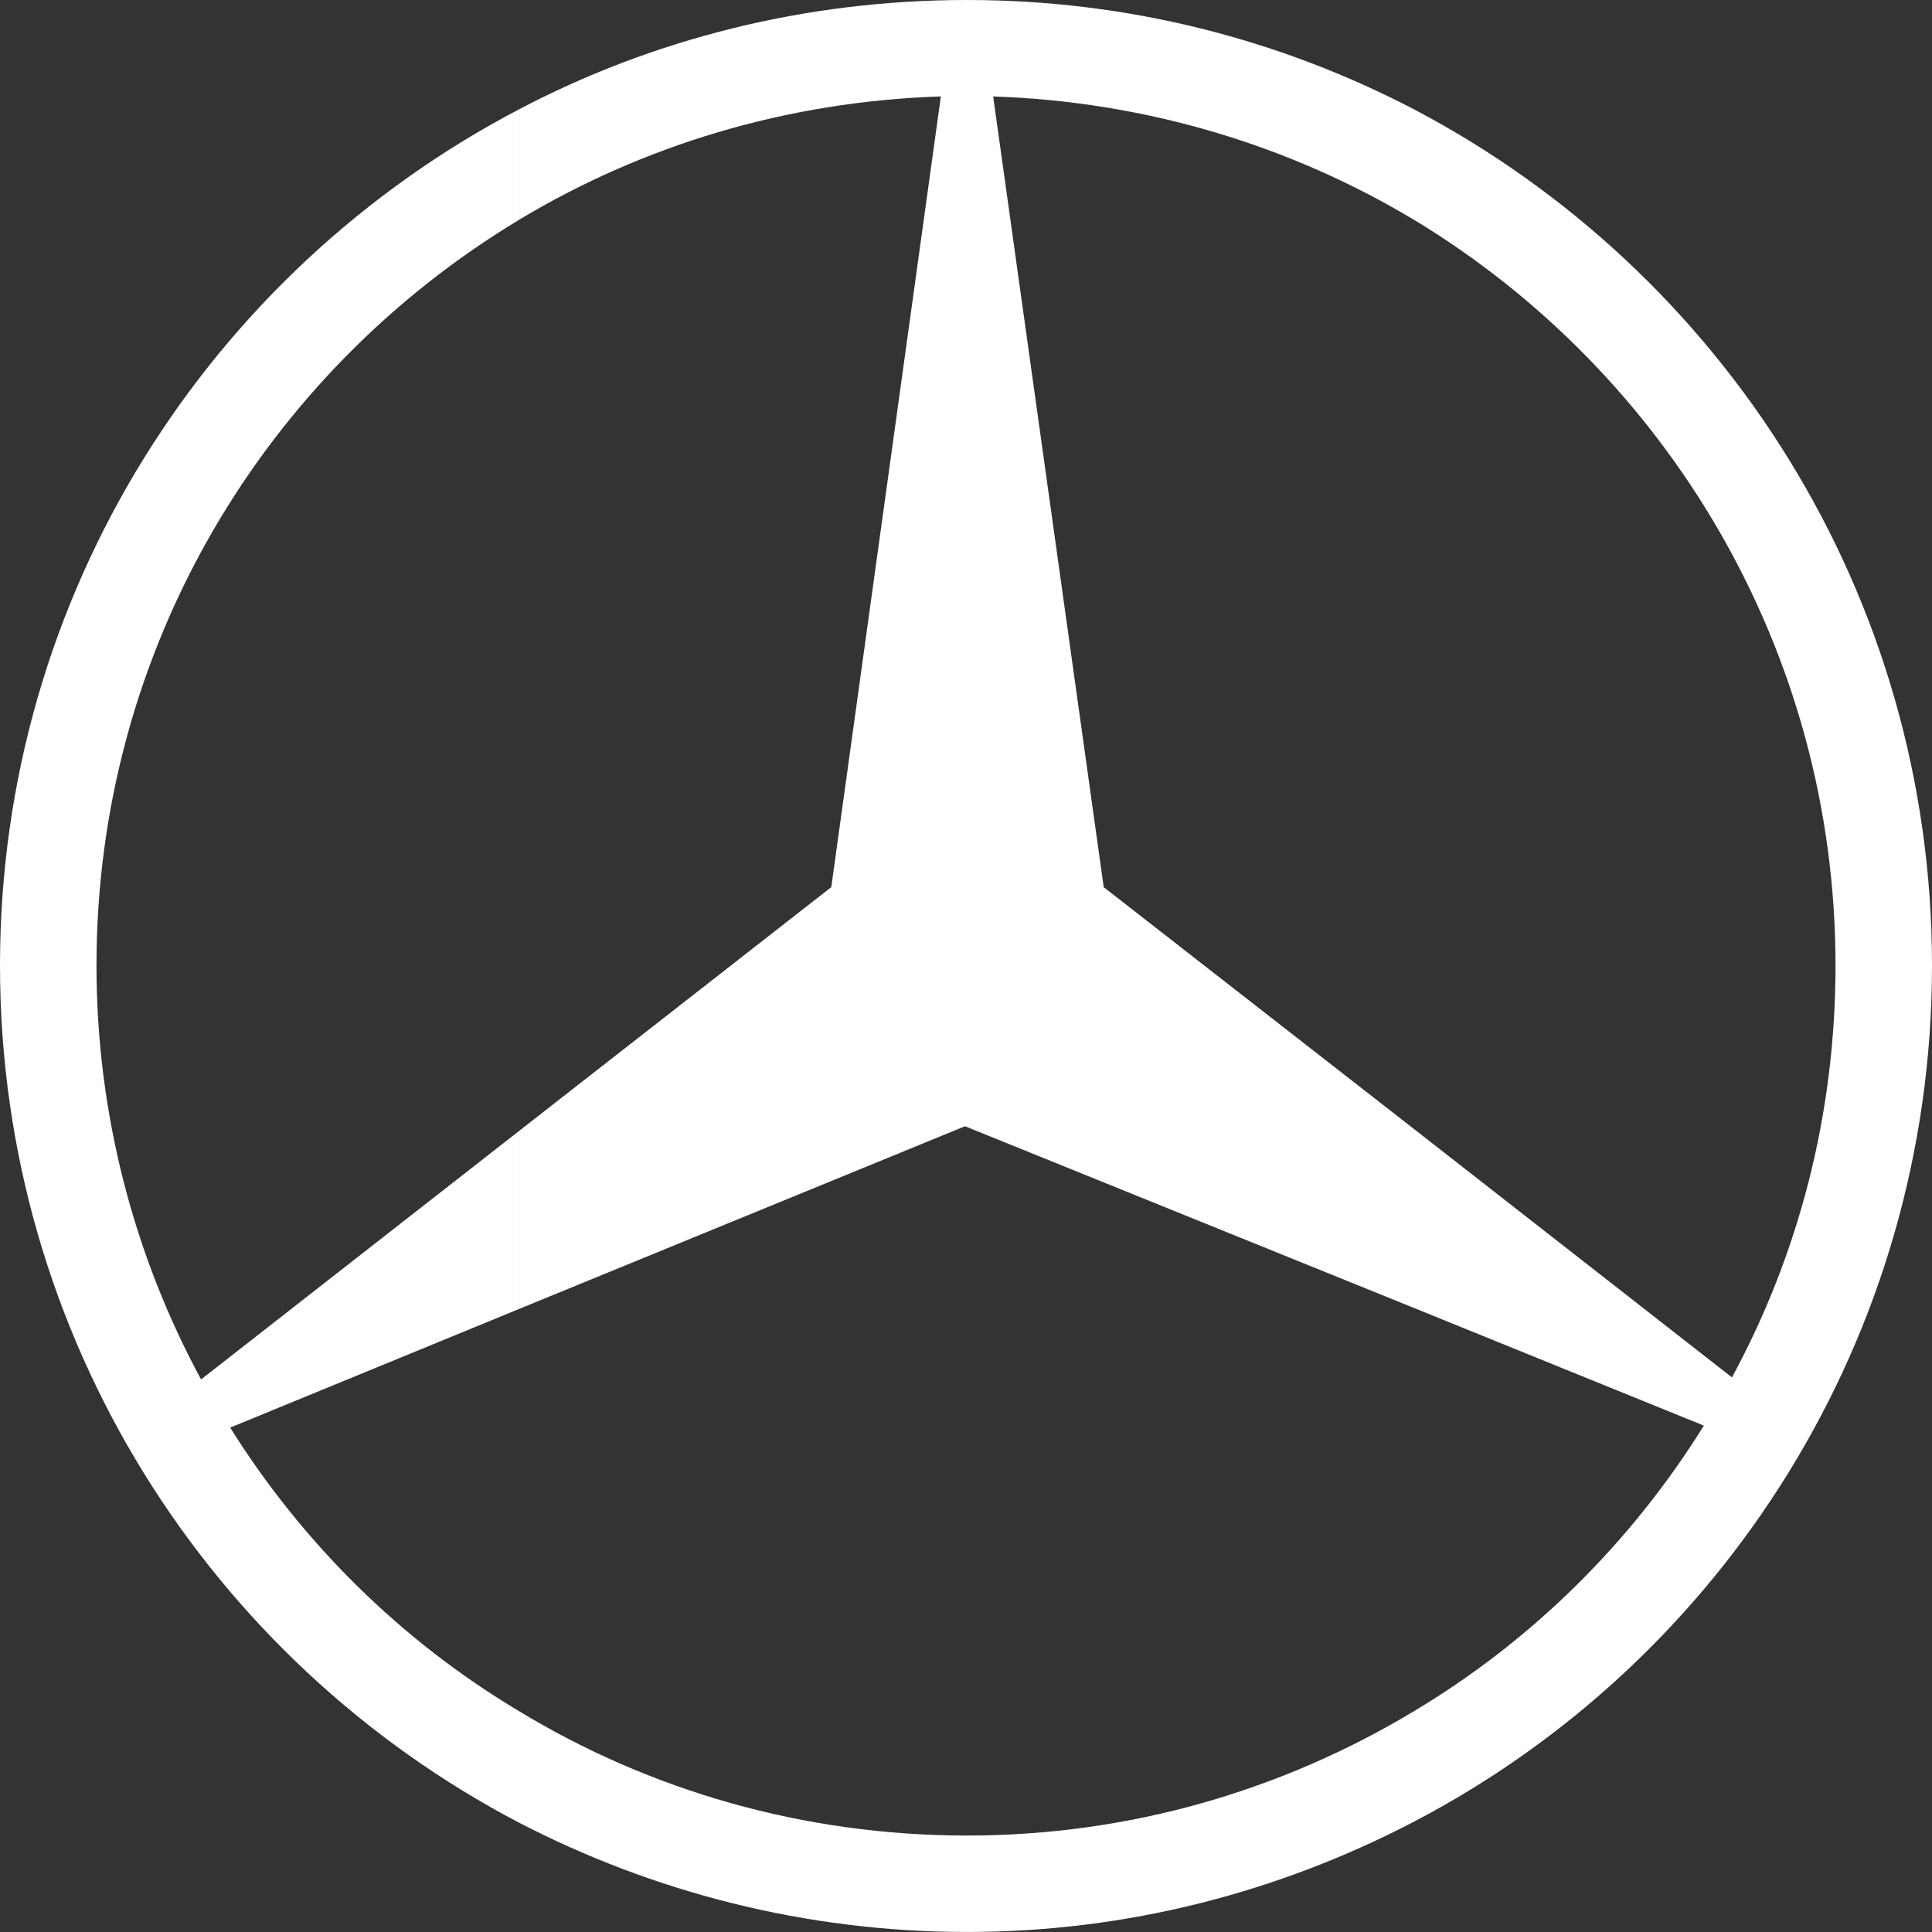 <svg xmlns="http://www.w3.org/2000/svg" width="69" height="69" viewBox="0 0 69 69" fill="none"><rect x="0" y="0" width="69" height="69" fill="#333333" stroke="none"/><path fill-rule="evenodd" clip-rule="evenodd" d="M50.512 3.911C61.496 9.688 69 21.206 69 34.482C69 47.758 61.496 59.312 50.512 65.053V61.106C54.712 58.593 58.266 55.077 60.852 50.915L50.512 46.718V40.331L61.856 49.193C64.225 44.816 65.554 39.828 65.554 34.481C65.554 23.214 59.522 13.312 50.512 7.857V3.911ZM34.536 0C40.281 0 45.701 1.4 50.512 3.911V7.859C46.096 5.202 40.926 3.624 35.47 3.445L39.418 31.684L50.512 40.331V46.718L34.464 40.223L18.524 46.754V40.402L29.689 31.683L33.602 3.444C28.073 3.623 22.94 5.202 18.524 7.857V3.911C23.299 1.4 28.756 0 34.536 0ZM50.512 65.053C45.701 67.565 40.28 68.999 34.536 68.999C28.757 68.999 23.3 67.565 18.525 65.089V61.106C23.192 63.939 28.684 65.555 34.536 65.555C40.352 65.555 45.81 63.939 50.512 61.106V65.053ZM18.525 65.089C7.503 59.312 0 47.758 0 34.482C0 21.206 7.503 9.688 18.525 3.911V7.859C9.478 13.312 3.446 23.18 3.446 34.482C3.446 39.828 4.811 44.888 7.181 49.265L18.525 40.402V46.754L8.221 50.986C10.806 55.115 14.324 58.594 18.525 61.106V65.089Z" fill="white"></path></svg>